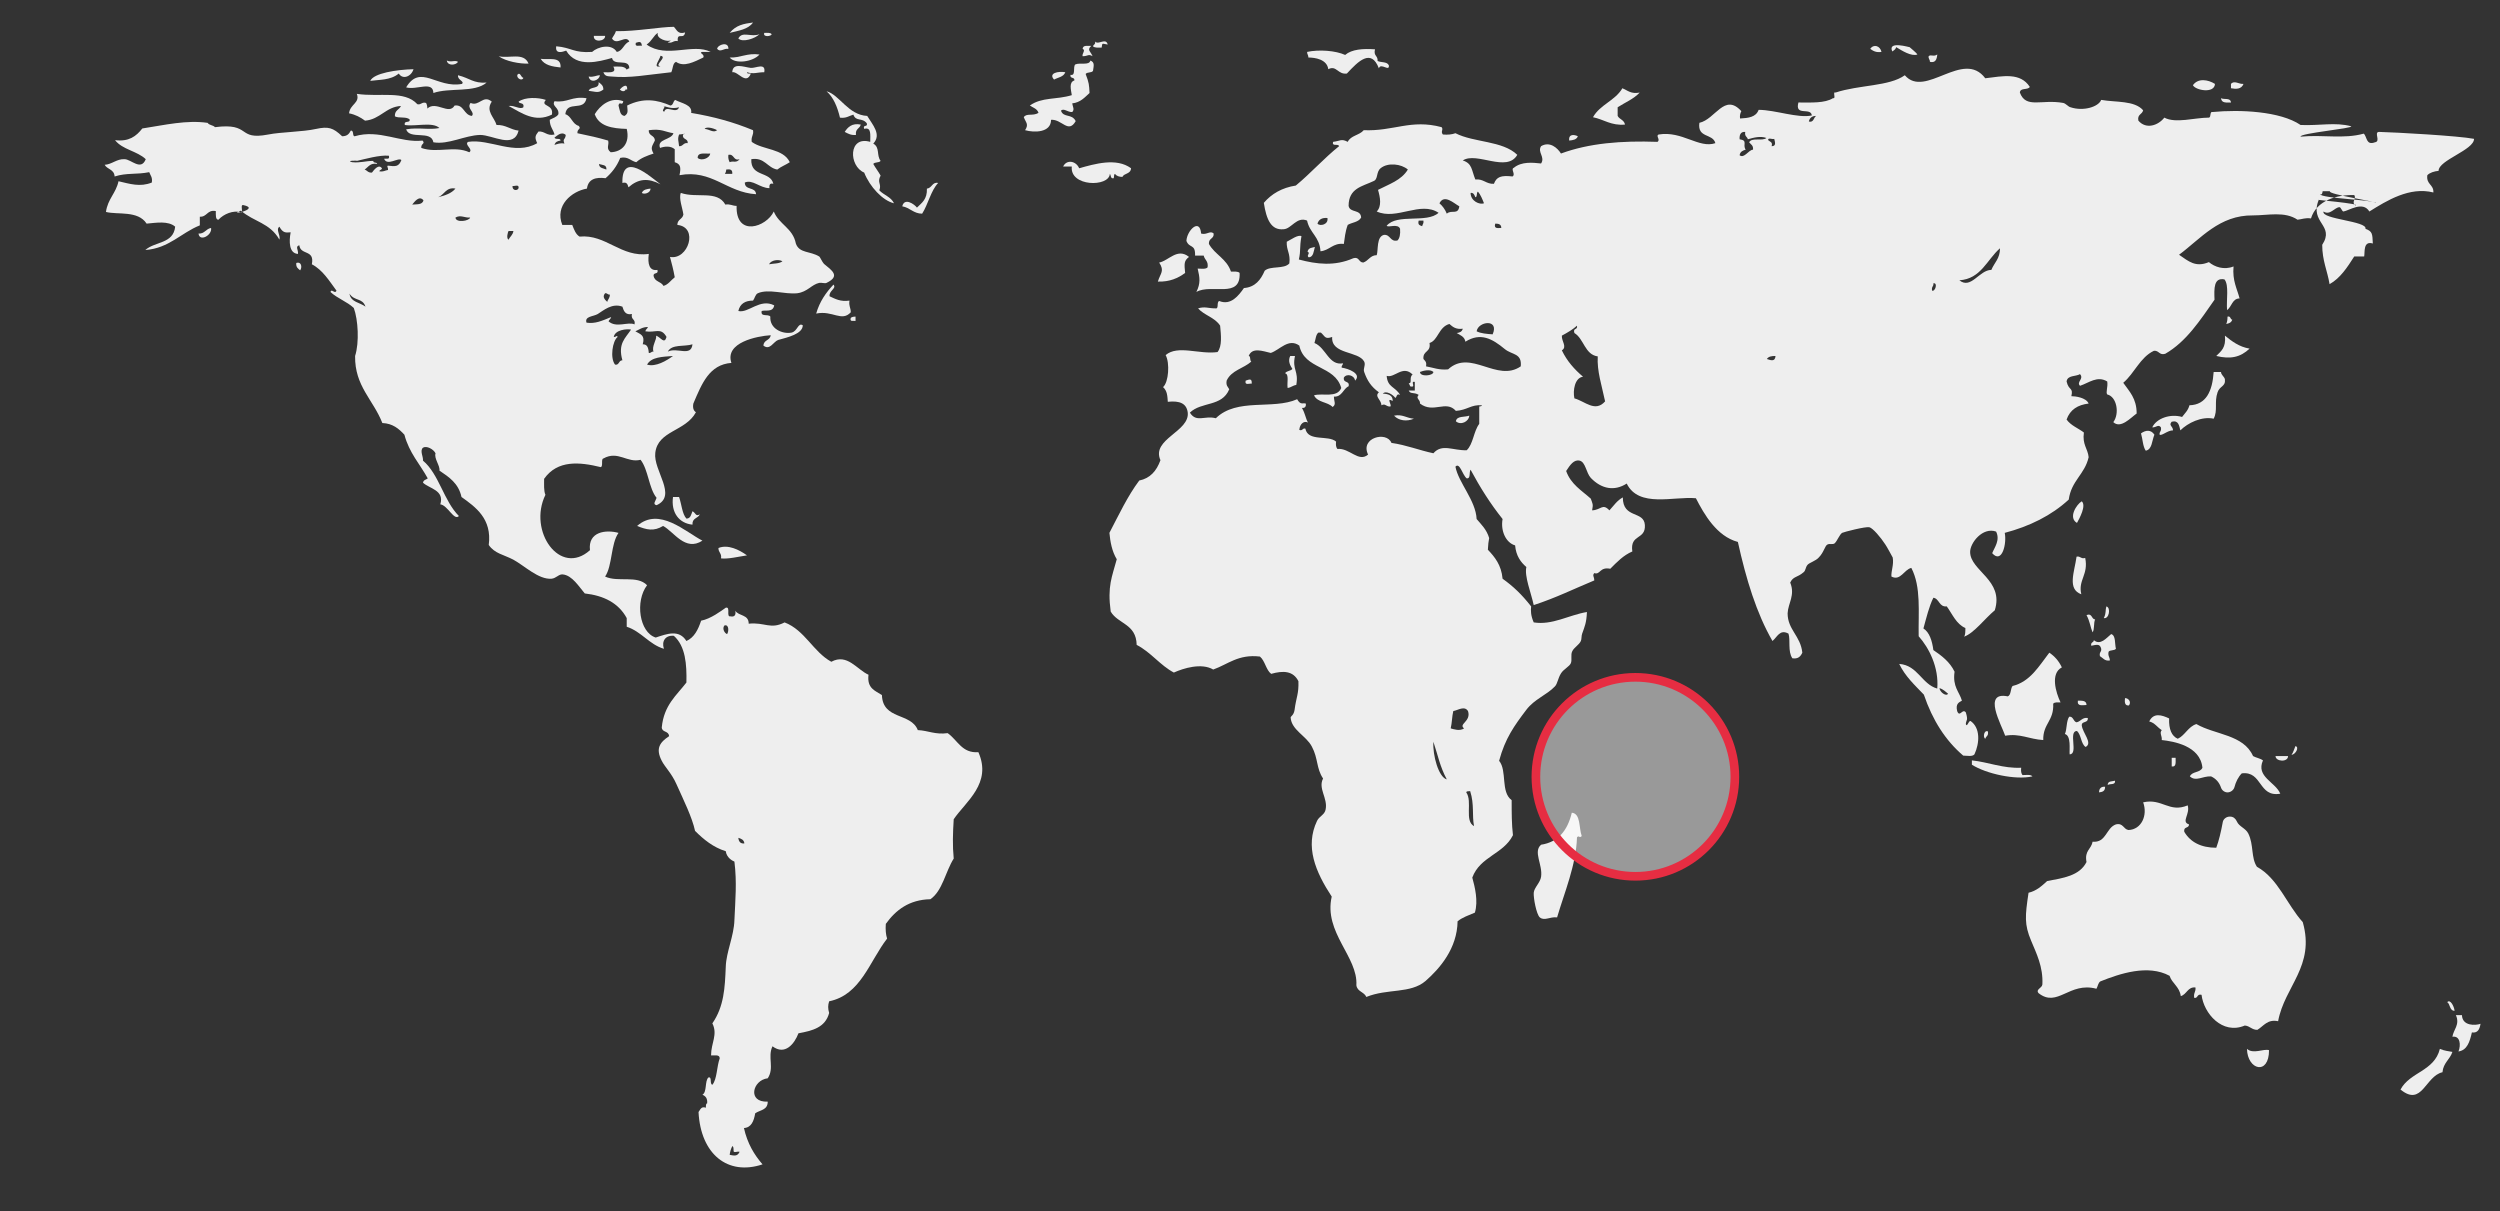 <?xml version="1.0" encoding="utf-8"?>
<!-- Generator: Adobe Illustrator 23.0.6, SVG Export Plug-In . SVG Version: 6.00 Build 0)  -->
<svg version="1.1" id="Capa_1" xmlns="http://www.w3.org/2000/svg" xmlns:xlink="http://www.w3.org/1999/xlink" x="0px" y="0px"
	 width="578px" height="280px" viewBox="0 0 578 280" style="enable-background:new 0 0 578 280;" xml:space="preserve">
<rect x="0" y="0" width="578" height="280" fill="#333333" stroke="none"/>
<style type="text/css">
	.st0{enable-background:new    ;}
	.st1{fill-rule:evenodd;clip-rule:evenodd;fill:#EEEEEE;}
	.st2{fill-rule:evenodd;clip-rule:evenodd;fill:#FFFFFF;fill-opacity:0.5;stroke:#E62D42;stroke-width:2;}
</style>
<g>
	<g>
		<g class="st0">
			<path class="st1" d="M174.1,5.2c-1.1,1.6-3.4,1.9-5.4,2.4C170.2,5.8,171.9,5.5,174.1,5.2z"/>
			<path class="st1" d="M176.7,7.6c0.7,0,1.4-0.1,1.7,0.3C178.4,8.4,176.3,8.7,176.7,7.6z"/>
			<path class="st1" d="M175.6,7.9c-1,1-3.9,2-4.9,1C171.6,7.1,173.7,8.7,175.6,7.9z"/>
			<path class="st1" d="M137.3,8.3h2.6C140,9.6,137.1,9.9,137.3,8.3z"/>
			<path class="st1" d="M253.2,9.6c0.7,0.9,2.5-1,2.9,0.7c-1.4-0.2-1.2-0.5-1.4,0.7c-0.8,0-1.6,0.1-2-0.3
				C252.8,10.3,253.3,10.3,253.2,9.6L253.2,9.6z"/>
			<path class="st1" d="M168.4,11.3c-1.1-0.2-1.8,0.9-2.6,0C165.9,10.3,168.5,9.5,168.4,11.3z"/>
			<path class="st1" d="M252.3,10.6c-1.1,1-0.1,1.3,0.3,2.4c-1-0.6-1,0-2.3,0c-0.2-0.6,0.8-1.4,0-1.7
				C250.4,10.3,251.5,10.7,252.3,10.6z"/>
			<path class="st1" d="M435,12c-1.2,0.2-1.9-0.2-2.6-0.7C433.2,10.1,434.7,10.6,435,12z"/>
			<path class="st1" d="M175.6,12.6c-1.5,1.7-5.6,2.3-6.9,0.7C171.2,13.4,172.7,12.2,175.6,12.6z"/>
			<path class="st1" d="M447.9,12.6c-0.1,1.1-0.4,2-1.7,1.7c0-0.6-0.4-0.7-0.3-1.3C446.4,12.5,447,13.2,447.9,12.6z"/>
			<path class="st1" d="M115.3,13c2.4,0.6,5.8-1,6.9,1.7C120.3,14.8,116.9,14.2,115.3,13z"/>
			<path class="st1" d="M125,13.6c1.8,0.3,4.8-0.7,4.6,2C127.7,15.4,125.9,15.1,125,13.6z"/>
			<path class="st1" d="M103.3,14c1.1,0.5,1.8-0.2,2.6,0.3C105.4,15.1,103.5,15.3,103.3,14z"/>
			<path class="st1" d="M95.6,16c-0.5,1.7-2.5,2.5-3.4,1c-1.9,1.6-4.6,1.4-6.6,1.7C86.4,16.9,91.7,16.1,95.6,16z"/>
			<path class="st1" d="M246.3,16.7c-0.4,1.1-1.7,1.2-2.6,1.7C242.3,16.9,244.7,16.4,246.3,16.7z"/>
			<path class="st1" d="M121,18c-0.2,0.8-1.6,0.2-1.4-0.7C120.3,16.5,120.4,17.9,121,18z"/>
			<path class="st1" d="M106.8,19.4c0.7-0.6-1.1-0.9-0.9-2c2.8,0.7,3.5,1.9,6.6,1.7c-2.8,2.4-8.6,1.1-12.3,2.4
				c-0.1-2.9-3.9-0.6-6.3-1.3C97.2,14.7,101,20.5,106.8,19.4z"/>
			<path class="st1" d="M138.7,17.4c-0.2,1.3-2.3,1.9-2.6,0.3C137.3,17.9,137.8,17.4,138.7,17.4z"/>
			<path class="st1" d="M512.1,19.4c-0.1,2.3-4.5,1.5-5.1,0.3C508.2,18,510.5,18.4,512.1,19.4z"/>
			<path class="st1" d="M518.7,19.4c-0.5,1.3-1.8,1.2-2.9,1c0-0.3,0-0.7,0-1C516.6,18.5,517.6,19.5,518.7,19.4z"/>
			<path class="st1" d="M144.7,20.4c0.1,0.5-0.6,1.1-1.4,0.3c0.4-0.5,1.8-1.7,1.7,0C144.8,20.8,144.7,20.6,144.7,20.4z"/>
			<path class="st1" d="M375.1,20.4c1.2,0.5,2,1.4,4,1c-1.4,1.5-3.4,2.3-5.1,3.4v2c0.4,0.8,1.5,0.9,1.7,2c-3.2,0.3-4.9-1.2-7.4-1.7
				C369.9,24.2,373.4,23.3,375.1,20.4z"/>
			<path class="st1" d="M126.2,23.1c-1.4,1.6,1.9,0.9,1.4,3.4c-3.9,1.9-6.9-0.3-10-2c1.4-0.2,2.6,0.9,3.4,0.3c0.3-1.2-1-0.7-1.1-1.3
				C121.4,22.4,124.4,22.5,126.2,23.1z"/>
			<path class="st1" d="M513.5,22.7c0.7,0.4,2.2-0.2,2.3,1C514.8,23.7,513.6,23.9,513.5,22.7z"/>
			<path class="st1" d="M199,28.8c-0.2,1-1.3,0.9-1.1,2.4c-1.2,0.1-1.8-0.3-2.6-0.7C196,29.4,197,28.4,199,28.8L199,28.8z"/>
			<path class="st1" d="M364.8,31.5c-0.3,0.8-1.1,0.9-2,1C362.6,30.9,364,31.1,364.8,31.5z"/>
			<path class="st1" d="M152.7,42.6c-2.9-1.5-5.1-1.3-7.4,0.7c-0.2-0.7-0.4-1.3-1.4-1C143.7,34.8,150.3,40.8,152.7,42.6L152.7,42.6z
				"/>
			<path class="st1" d="M216.9,42.3c-1.7,1.8-2.3,4.9-3.7,7.1c-2,0-2.8-1.4-4.6-1.7c0.5-2.1,2.8-0.5,3.4,0.3
				c1.1-1.1,2.4-1.9,2.3-4.4C215.5,43.5,215.5,42,216.9,42.3z"/>
			<path class="st1" d="M150.4,43.6c0,1.1-1.6,1.4-2,1C148.7,43.8,149.6,43.7,150.4,43.6z"/>
			<path class="st1" d="M277.7,54c1.3,0.4,2.1-0.8,2.9,0c0.1,1.3-1.2,1-1.1,2.4c1.4,2.5,4.1,3.4,5.1,6.4c0.8,0,1.6-0.1,2,0.3
				c0.3,6.1-6.5,2.4-10,4.4c1-2,0.8-3.3,0.3-5.4c0.8,0,1.9,0.2,2.3-0.3c0.2-1.5-0.7-1.7-0.9-2.7c-0.7,0-1.3,0-2,0
				c0.1-2.8-1.3-1.6-2-3.4C274.4,53.3,277.4,50.3,277.7,54L277.7,54z"/>
			<path class="st1" d="M48.8,52.7c0.3,1.7-2.7,3.3-2.9,1.3C47.3,54.1,47.6,52.9,48.8,52.7z"/>
			<path class="st1" d="M304,57.1c-0.3,1-0.3,2.3-1.4,2.4c-0.7-0.4,0.5-1-0.3-1.3C302.5,57.2,303.4,57.3,304,57.1L304,57.1z"/>
			<path class="st1" d="M274.9,59.4c-1.2,0.9-1.1,1.6-0.9,3.7c-1.6,1.2-3.6,2.1-6.3,2c0.6-2,1.6-2.4,0.3-4.4
				C270.2,60.3,272.2,57.2,274.9,59.4z"/>
			<path class="st1" d="M68.5,60.8c1.2-0.4,1.4,1,0.9,1.7C68.9,62.1,68.4,61.8,68.5,60.8z"/>
			<path class="st1" d="M192.7,65.8c0.8,0.9-1.1,1.4-0.9,2.7c1.3,0.6,2.5,1.3,4.6,1c-0.2,1.3,0.3,1.6,0.3,2.7
				c-2.1,2.3-4.2-0.5-8,0.3C189.5,69.7,191,67.6,192.7,65.8L192.7,65.8z"/>
			<path class="st1" d="M197.8,73.2v1c-0.5-0.1-1.4,0.3-1.1-0.7C196.9,73.3,197.3,73.2,197.8,73.2z"/>
			<path class="st1" d="M515,73.2c0.8-0.2,0.6,0.7,1.1,0.7c-0.2,0.7-0.8,0.9-1.4,1C514.9,74.5,515,74,515,73.2L515,73.2z"/>
			<path class="st1" d="M514.4,77.6c1.6,1.3,3.3,2.6,5.7,3c-2.1,2-4.4,2.5-7.7,1.7C513.5,81.2,514.7,80.4,514.4,77.6z"/>
			<path class="st1" d="M298.3,82.3h1.1c-0.7,3.2,0.9,3.4,0.3,6.7c-0.8,0.1-1.2,0.6-2,0.7c-0.2-1.2,0.4-3.2-0.6-3.4
				c0.4-0.6,1.3-0.5,1.7-1C298.3,84.5,297.7,83.5,298.3,82.3z"/>
			<path class="st1" d="M289.4,88.7c-0.5-0.1-1.7,0.5-1.4-0.7C288.7,87.8,289.5,87.3,289.4,88.7z"/>
			<path class="st1" d="M322.3,96.1c2-0.4,2.9,0.6,4.6,0.7C325.3,97.5,323.4,97.3,322.3,96.1z"/>
			<path class="st1" d="M339.7,96.1c-0.1,1.4-2,2.3-3.1,1.3C336.8,96.1,338.6,96.5,339.7,96.1z"/>
			<path class="st1" d="M498.1,100.5c-0.6,1.4-0.5,3.4-2,3.7c-0.7-1-0.7-2.7-1.1-4C496.1,99.4,497.3,99.3,498.1,100.5z"/>
			<path class="st1" d="M155.6,114.9h1.4c0.6,1.7,0.7,3.9,1.7,5c1,0,1.1-1,1.4-1.7c0.8,0.4,0.7,1.3,1.7,0.7c-0.4,1-1.8,0.8-1.7,2.4
				C157,121,155.1,118.5,155.6,114.9L155.6,114.9z"/>
			<path class="st1" d="M481.3,115.9c1.1,1-0.5,3.9-1.1,5C478.1,119.7,480.1,116.6,481.3,115.9z"/>
			<path class="st1" d="M162.4,125c-4,2.6-6.6-2.1-9.1-3.4c-2.1,1.3-3.8,0.9-6,0C152.4,117.1,158.5,123,162.4,125z"/>
			<path class="st1" d="M172.7,128.4c-2,0.3-4.4,0.9-6,0.7c0.2-1.2-0.6-1.3-0.6-2.4C168.3,125.8,170.9,127.1,172.7,128.4z"/>
			<path class="st1" d="M480.1,128.7c0.9-0.2,1,0.6,2,0.3c0.8,3.9-1.7,5.1-0.9,8.4C477.9,136.2,479.6,132.3,480.1,128.7z"/>
			<path class="st1" d="M487,140.2c1.1,0.3,0.6,3-0.6,2.7C487,141.7,486.7,141.2,487,140.2z"/>
			<path class="st1" d="M482.4,142.2c1.4-0.5,1.1,1,2,1c-0.4,0.8-0.1,2.3-0.6,3C483.3,145,483.2,143.7,482.4,142.2z"/>
			<path class="st1" d="M488.1,146.6c1.1,0.3,0.8,2.2,1.1,3.4c-0.4,0.5-1.4,0.2-1.7,0.7c-0.2,1,0.3,1.2,0.3,2
				c-1.2,0.2-1.6-0.6-2.3-1c-0.2-1,0.4-0.9,0.3-1.7c-0.3-1.3-1.2-0.9-2.3-0.7c-0.2-0.9,0.6-0.7,0.6-1.3
				C485.6,149.3,487,147.5,488.1,146.6z"/>
			<path class="st1" d="M473.8,150.9c1.2,0.8,2.2,1.9,2.9,3.4c-2.7,1.4-1.4,5.8-0.3,8.1c-0.7,0-1.4-0.1-1.7,0.3
				c0.2,4-2.4,4.6-2.3,8.4c-3.3-0.2-5.4-1.6-8.8-1c-0.9-2.6-5.3-10.3,0.6-9.1c0.8-0.3,0.6-1.8,1.1-2.4
				C469.4,157.6,471.4,154,473.8,150.9L473.8,150.9z"/>
			<path class="st1" d="M491.3,161.4c0.9,0,1.5,1,0.9,1.7C491.2,163.2,491.2,162.3,491.3,161.4z"/>
			<path class="st1" d="M480.4,162c0.9,0,2-0.1,2,1C481.5,163,480.2,163.4,480.4,162z"/>
			<path class="st1" d="M478.4,165.7c1-0.1,0.9,1.1,1.7,1.3c1-0.2,1.3-1.2,2.6-1c0.1,1.3-1.4,0.6-1.4,1.7c0.2,1.8,2.6,4.1,0.9,5
				c-1.1-0.7-1-2.8-2-3.7c-2.1,0,0.4,5.4-1.7,5.4c-0.1-1.1,0.4-4.3-1.1-4.7C477.9,168.7,477.7,166.7,478.4,165.7z"/>
			<path class="st1" d="M459.6,169.1c0.2,1.1-0.4,1-0.6,1.7C458.4,170.5,458.7,168.7,459.6,169.1z"/>
			<path class="st1" d="M530.7,172.5c1,0.2,0,2-0.9,2C530.2,174,530.4,173.2,530.7,172.5z"/>
			<path class="st1" d="M526.1,174.8h2.9C529,176.3,526.1,176.1,526.1,174.8z"/>
			<path class="st1" d="M502.1,175.2h0.9c0,1,0.2,2.2-0.9,2C502.1,176.5,502.1,175.8,502.1,175.2z"/>
			<path class="st1" d="M467.3,177.5c-0.1,0.8,0,1.3,0.3,1.7c0.8,0,1.9-0.2,2.3,0.3c-3.9,0.9-10.7-0.6-14-2.7c0-0.3,0-0.7,0-1
				C459.7,176.2,463.1,177.7,467.3,177.5L467.3,177.5z"/>
			<path class="st1" d="M489,180.5c0.1,1.1-1.2,0.6-1.7,1C487.3,180.5,488.3,180.7,489,180.5z"/>
			<path class="st1" d="M486.7,181.9c0,1.1-0.7,1.2-1.4,1.3C485.3,182.3,485.8,181.8,486.7,181.9z"/>
			<path class="st1" d="M363.4,187.9c2.1,0.2,1.6,3.5,2.3,5.4c-0.6,0.6-0.6-0.3-1.1,0.3c-0.2,6.4-2.9,12.7-4.6,18.5
				c-1.7-0.2-2.9,0.9-4,0c-0.8-0.7-1.5-4.6-1.4-5.7c0.1-1.2,1.5-2.3,1.7-3.7c0.4-2.8-1.9-5.8,0-7.4
				C360.2,194.7,362.4,192.1,363.4,187.9L363.4,187.9z"/>
			<path class="st1" d="M565.8,231.7c0.7-0.8,1.6,1,1.7,2C566.3,233.7,566.5,232.1,565.8,231.7z"/>
			<path class="st1" d="M567.8,234.7h1.4c0.1,2.6,3.2,2.4,4.3,2c-0.2,1.2-0.6,2.2-2,2c-0.5,2.2-1.1,4.1-3.1,4.4
				c0.6-1.5,0.4-3.7-1.4-3.4C567.2,238.1,568.8,236.9,567.8,234.7z"/>
			<path class="st1" d="M519.5,242.5c1.5,1.3,3.8-0.1,5.1,0.3C524.6,248.7,519.6,247.4,519.5,242.5z"/>
			<path class="st1" d="M564.1,242.5c1.2,0.5,1.9,0.5,2.9,0.7c-0.6,1.8-2.1,2.5-2.3,4.7c-4,0.9-4.7,8.1-9.7,4
				C557.2,247.8,562.8,247.7,564.1,242.5z"/>
			<path class="st1" d="M311.4,17c-2.1,0.3-2.4-2-4.3-1c-0.3-2.3-3.1-2.7-4.6-2.7c0-0.6-0.3-0.7-0.3-1.3c2.8-0.6,6.6-0.3,8.8,0.7
				c1.5-1.3,4.1-1.5,6.9-1.3c-0.4,1.6,0.7,1.4,0.6,2.7c0.8,0.4,2.2,0.1,2.6,1c0.2,1.6-1.9-0.7-2.3,0.7C317,11.1,314,14.2,311.4,17
				L311.4,17z"/>
			<path class="st1" d="M201.2,32.8c0-1.6,0.3-3.5-1.4-3c-0.4-1.1,0.9-0.3,0.6-1.3c-1.1-1.4-2.5-0.3-3.1-2c-1,0.3-1.7,0.9-3.1,0.7
				c-0.6-2.5-1.5-4.7-3.1-6.1c3,0.8,5,5.5,9.4,5.7c1.2,2,3.4,4.3,1.4,6.4c1.6,0.9,0.7,2.7,1.7,4c-0.4,0.5-1.3,0.2-1.7,0.7
				c0.5,0.9,1.2,1.8,1.7,2.7c-0.9,1.6,0.3,1.9-0.3,3.4c1,1.1,2.7,1.5,3.4,3c-2.6-0.6-5.6-3.8-6.9-7.1
				C196.2,38.4,196.1,31.3,201.2,32.8L201.2,32.8z"/>
			<path class="st1" d="M158.7,148.2c1.8-0.8,2.7-2.6,3.4-4.7c2.2-0.4,4.7-2.3,5.7-3c1.2-0.3,0,2.2,1.1,2c0.9,0.2,1.3-0.3,1.1-1.3
				c0.8,1.3,3.1,0.8,3.1,3c3.7-0.4,5,1.4,8.3-0.3c4.7,1.8,6.6,6.8,10.8,9.1c3.7-2,5.9,1.8,8.6,3c-0.4,3.2,1.6,3.7,3.1,4.7
				c0.2,5.8,6.7,4,8.3,8.1c2.4,0.1,4,1.1,6.9,0.7c2.3,1.6,3.3,4.7,7.1,4.4c3.2,7.2-2.9,11.4-5.7,15.5c-0.2,3.2-0.3,6.1,0,9.1
				c-1.9,3-2.6,7.5-5.4,9.4c-4.9,0.1-8,2.5-10.3,5.7c-0.1,1.3,0,2.5,0.3,3.4c-4.1,5.3-6.1,13-13.4,14.5c-0.3,0.9-0.3,1.7,0,2.7
				c-0.9,3.4-3.9,4.1-7.1,4.7c-0.9,2.4-3.1,5.2-6,3c-1.2,2.5,0.5,5-1.1,7.4c-3.5,0.4-4.8,5.6,0,5.4c0,2-1.8,1.9-2.9,2.7
				c-0.3,1.8-0.9,3.3-2.6,3.4c0.8,3.6,2.4,6.2,4.3,8.4c-8.1,2.7-14.3-2.4-14.8-12.1c0.4-0.5,0.6-1.4,1.7-1c0-0.5,0-1,0.3-1
				c0.1-1.2-0.4-1.7-1.1-2c1.1-0.6,0.5-3.2,1.4-4c0.9-0.2,0.2,1.5,0.9,1.7c1.1-1.3,1-4.2,1.7-6.1c0-1-1.2-0.6-2-0.7
				c0-2.9,1.6-4.8,0.3-7.4c2.7-3.9,2.9-8.2,3.1-13.1c0.1-3.4,1.9-7.1,2-10.8c0.2-4.6,0.6-8.7,0-13.5c-0.5-0.2-1.8-0.9-2-2.4
				c-2.9-0.9-5.1-2.7-7.1-4.7c-0.7-3.2-2.6-7-4.3-10.8c-1.1-2.5-2.7-4-3.4-5.4c-1.5-2.9-0.4-4.3,1.7-5.7c-0.1-1.3-1.6-0.8-1.7-2
				c0.5-5.2,3.4-7.4,5.7-10.4c0.1-4.2-0.2-8.4-2.9-10.8c-1.9-0.2-2.9,1.2-2.3,3c-3.4-1-5.2-4-8.6-5.1c0-0.7,0-1.3,0-2
				c-1.9-3.5-5.3-5.2-9.7-5.7c-1.3-1.5-2.9-4.2-5.1-4.4c-0.9-0.1-1.5,0.9-2.6,1c-3,0.2-6.1-2.9-8.8-4.4c-2.3-1.2-4.3-1.4-5.7-3.4
				c0.8-6.1-3.1-8.8-6.3-11.1c-0.7-3.2-2.9-4.6-5.1-6.1c0.2-1.1-1.3-2.8-0.9-4c-0.5-1-2.1-1.8-2.9-1.3c-0.8,0.7,0.1,2.1,0,3
				c3.7,3.1,4.8,9.3,8.3,12.8c-1.1,1.2-2.6-2.5-4.3-2.7c1-3.3-2.5-3.6-4-5c0.1-0.7,0.8-0.7,1.1-1c-1.8-3.3-4.3-5.9-5.4-10.1
				c-1.3-1.4-2.7-2.6-5.1-2.7c-2.1-5.4-6.4-8.5-6.3-15.5c1-3.1,0.7-8.4-0.3-11.1c-1.6-1.5-3.8-2.2-5.4-3.7c0.3-0.9,1,0.6,1.4-0.3
				c-1.7-2.3-3.2-4.8-5.7-6.1c0.7-3.5-2.6-2-2.9-4.4c-1,0.3-0.2,1-0.3,2c-2.1-0.1-2.1-2.9-1.7-5c-1.1,0.1-1.8,0.2-2.6-1.3
				c-0.9,0.7,0.3,1.9,0,3c-2.2-3.9-5.9-4.1-8.9-6.7c-3.5,1.3,4.9-0.4,0.5-1.3c-0.6-0.1-0.1,1.2-0.3,1.7c-2-0.6-4.2,0.4-5.4,1.7
				c-0.7,0-0.6-1.1-0.6-2c-2-0.4-2,1.4-3.7,1.3v2c-4.3,1.7-7.1,5.3-12.6,5.7c2.2-2,6.5-1.4,6.9-5.4c-1.6-1.4-4.4-0.9-6.6-0.7
				c-2-3.1-6.7-2-9.4-2.7c0.4-3,2.3-4.3,2.9-7.1c2.6,0.6,5,1.4,7.7,0.3c0.2-1.2-0.3-1.6-0.6-2.4c-2.9,0.6-5.2,0.1-8,1
				c-0.1-1.7-1.7-1.6-2.3-2.7c1.7-0.1,2.8-1.4,4.6-1.3c1.5,0,3.8,2.8,4.9,0c-2-1.9-5.4-2.2-7.1-4.4c3.2,0.4,4.9-0.9,6.3-2.7
				c5.2-0.8,10.2-2,15.1-1.3c0.4,0.6,1.3,0.5,1.7,1c8.5-1.1,5,3.1,12.3,1.7c3-0.6,8-0.6,11.1-1.3c2.8-0.6,3.9-0.3,6,1.7
				c1.1,0,1.6-0.5,2-1.3c0.8-0.1,0.3,1.3,0.9,1.3c5.7-1.7,10.6,1.6,15.7,1c0.7,0.8-0.4,0.6-0.3,1.7c3.7,1.3,7.6-0.6,11.1,1
				c1-0.7-1.2-1.7-0.3-2.4c5.1-0.8,10.8,3.3,16,0.3c-0.6-1.3-0.5-1.7,0.3-2.7c1.5-0.1,1.9,1.1,3.7,0.7c-0.3-1.2-1.1-1.8-1.1-3.4
				c0.7-0.4,1.6-0.6,2-1.3c0.2-1.6-1.6-1.8-0.9-3c3.1,0.4,3.9-1.2,7.4-0.7c-0.6,3.2-4.5,0.4-4.9,3.7c1.4,0.4,1.6,2.3,3.1,2.7
				c0.7,0.8-0.4,0.6-0.3,1.7c2.9,0.6,4.7,1,7.1,1.7c0.3,1-0.6,1.8,0.6,2.7c2.7-0.1,4.5-2.1,3.7-5.4c-3.4-0.1-6.4-0.6-7.4-3.4
				c1.2-2,3.7-4.1,6.6-3c-0.2,1.3-0.9-0.2-1.1,1c0.3,1,0.3,2.3,1.4,2.4c0.9-0.6,0.7-1.1,0.6-2.4c3.8-1.9,7-1.3,10,0
				c0.7-0.1,0.6-1,1.1-1.3c1.5,0.8,4,1.1,3.7,3c5.3,0.9,9.7,2.1,14.3,4c0.2,1.2-0.5,1.4-0.3,2.7c2.6,1.9,7.3,1.5,8.8,4.7
				c-0.9,0.6-2,1-2.9,1.7c-2.3-0.4-2.9-2.9-6-2.4c-0.2,4.2,4.4,2.7,5.1,5.7c-0.7-0.2-1,0.1-0.9,1c-2.2,0-3.9-2.1-5.7-1.3
				c0,1.9,2.5,0.9,2.6,2.7c-6.8-0.4-10.2-5.8-17.7-4.4c0.4-1.9,0.2-2.6-1.1-3c0-1,0-2,0-3c-0.9-0.8-2.3-0.7-3.4-0.3
				c-0.8-2.1,2.6-1.8,3.1-3.4c-2-0.3-2.7-1.1-5.7-0.7c-0.1,1.4,1.4,1.1,1.4,2.4c-0.6,1.3-1.1,1.6-0.3,3c-1.5,0.5-2.9,1-4,2
				c-1.3-0.3-1.9-1.4-3.7-1c-0.8,2-2,3.5-3.4,4.7c-2.3-0.3-4,0.2-4.3,2.4c-3.5,0.6-7.5,3.9-5.7,8.4h2.3c0.4,1,0.8,2.2,1.7,2.7
				c6.1-0.6,9.6,4.9,16,4c-0.3,2.3,0.1,4,2,3.7c0.3,1.1-0.9,0.5-0.9,1.3c0.2,1.5,1.7,1.3,2.3,2.4c1.1-0.3,1.7-1.3,2.6-2
				c-0.3-1.7-0.7-3.2-1.1-4.7c4.2,0.8,6.7-6.9,1.7-7.4c0-1.3,1.2-1.3,1.4-2.4c-0.2-1.5-1.1-3.7-0.6-5c3.7,1.3,8.4-0.7,10.3,2.7
				c1.1-0.2,1.6,0.3,2.6,0.3c-0.2,7.3,6.9,4.9,8.6,1.3c1.2,3,4.4,3.8,5.1,7.4c0.8,2.3,3.3,1.7,5.4,3c0.2,0.1,0.7,1.3,1.1,1.7
				c1.8,1.5,3.9,2.8,0.6,4.4c-0.4,0.2-1.1-0.1-1.7,0c-1.8,0.4-2.7,2.1-5.1,2.4c-2.9,0.3-6.6-1.1-9.1,0c-0.6,0.3-0.7,1.2-1.1,1.7
				c-1.8,0-3,0.7-3.4,2.4c2.3,0.6,5-3,8.3-1.3c-0.3,1.7-2,1-2.9,1.3c-0.3,1.5,1.5,0.6,2,1.3c-0.2,2.8,2.8,4.1,4.9,3.7
				c1.4-0.3,1.5-2.4,2.6-1.7c0,2-3.5,2.8-5.7,3.4c-1.1,0.4-1.9,2.5-3.4,1.3c0.1-1.4,1.5-1.1,1.7-2.4c-3.2,0.2-10.7,1.7-9.1,6.4
				c-5.1,0.4-6.8,4.7-8.8,9.4c-0.2,1.1,0.1,1.7,0.6,2c-2.4,4.5-8.8,4.2-9.4,9.4c-0.5,4.1,5.2,9.9,0.3,12.1c-1-0.2-0.2-1,0-1.7
				c-1.8-2.2-1.9-6.5-3.7-8.8c-3.1,0.8-5.2-2.2-8.6-0.3c-0.6,0.1,0,1.8-0.6,2c-4.9-1.2-10-1.7-13.1,2.7c0,1.4-0.1,2.8,0.3,3.7
				c-4.1,8.4,3.4,19,10.3,12.8c-0.5-4.3,3.7-4.8,6.6-4c-1.8,2.5-1.4,7.6-3.1,10.1c3,1.4,7.4-0.4,9.7,2c-2.8,3.7-1.8,10.9,2,12.1
				C154.3,146.5,157,145.5,158.7,148.2L158.7,148.2z M168.1,146.6c0.4-0.5,0.5-2.3-0.6-2C166.9,145.3,167.5,146.4,168.1,146.6z
				 M172.1,195c-0.1-0.9-0.8-1.1-1.4-1.3C170.8,194.6,171.2,195.1,172.1,195z M168.7,267c1,0.2,1.8,0.4,2.3-0.7
				c-0.4-0.2-1.5,0.4-1.4-0.3c0-0.4,0-1-0.3-1C169,265.6,168.8,266.2,168.7,267z M153.6,25.8c0.4-1.6,2.8,0.7,3.4-1
				c-1.8,0.5-3-0.2-3.7-0.3C154.3,24.5,152.6,25.7,153.6,25.8z M165.8,30.1c-0.9-0.5-2.5-0.9-2.9-0.3
				C164.1,29.9,164.9,30.8,165.8,30.1z M128.2,31.8c0.2,0.6,1.4,0,1.4,0.7c-0.7,0.1-1.2,0.3-1.4,1c0.7-0.2,1.3-0.5,2.3-0.3
				c-0.5-1.2,0.2-0.8,0.3-2C129.8,30.3,128.8,31.4,128.2,31.8z M157,31.1c-0.4,1.1-0.1,1.5,0,2.7c0.9,0.1,1-0.9,2-0.7
				c0.1-1.2-1.3-0.7-1.1-2C159.1,30.7,157.6,31.1,157,31.1z M161.3,36.5c0.8,0.8,2.8,0.1,2.9-1C163,35.6,161.3,35.1,161.3,36.5z
				 M82.5,37.2c0.3-0.1-2.7-0.1-1.1,0.3c1.9,0.2,3.1-0.3,4.9-0.3c0,0.6,0.8,0.2,0.9,0.7c-1.6-0.3-2,0.7-2.9,1.3
				c0.6,0.2,0.8,0.8,1.7,0.7c0.4-0.5,1.5-2.1,2.3-1c0,0.4-0.5,0.3-0.6,0.7c0.9,0.2,1.3-0.2,2-0.3c0.1-0.6-0.4-0.9,0-1
				c1.7,0.2,2.5,0.3,3.1-1.3c-0.7-0.7-3.3,1.5-4-0.3c0.5-0.1,1.4,0.3,1.1-0.7C87.7,35.8,84.3,36.8,82.5,37.2z M168.7,37.5
				c0.9-0.4,1.5,0.3,2.3-0.7c-1.5,0.5-1.2-1.3-2.6-1C168.3,36.6,168.5,37.1,168.7,37.5z M140.2,39.2c0.1-1.2-1-1-1.7-1.3
				C138.5,38.9,139.5,38.9,140.2,39.2z M167.6,40.2h1.7c0.1-1.1-0.6-1.1-1.4-1C167.9,39.7,167.7,40,167.6,40.2z M119.9,43.3
				c0-0.7-1-0.2-1.4-0.3C118.4,44.3,120,44.1,119.9,43.3z M101.3,45.6c1.6-0.4,3.1-0.9,4-2C103.1,43.2,102.8,45,101.3,45.6z
				 M95.3,47.3c1-0.1,2.4,0.1,2.6-1C96.9,45.1,95.8,46.7,95.3,47.3z M105.3,50.3c0.1,1.3,3.2,0.8,3.4,0
				C107.4,50.4,106.5,49.6,105.3,50.3z M117.6,55.4c0.3-0.7,1-1.1,1.1-2c-0.4,0-0.8,0-1.1,0C117.4,53.6,117,55.2,117.6,55.4z
				 M177.8,61.1c1-0.2,2.4-0.1,3.1-0.7C180,59.9,178.3,60.1,177.8,61.1z M84.5,70.9c-0.7-2.1-2.5-1.2-3.7-3
				C81.1,69.9,83.2,69.9,84.5,70.9z M140.4,69.8c0.1-0.6,0.6-0.8,0.6-1.7c-0.5,0.1-0.6-0.4-1.1-0.3C139.1,68.7,140,69.4,140.4,69.8z
				 M143.9,70.9c-2.4-0.9-4.4,0.9-5.7,1.7c-1,0.6-3.1,0.5-2.6,2c2,0.3,3.5-0.4,5.7-1.3c-0.1,0.5-0.5,0.6-0.6,1c1.8,1.6,4.5,0,6,0.7
				c0.3-1.3-0.9-1-0.6-2.4C144.6,72.9,144.2,71.9,143.9,70.9L143.9,70.9z M154.1,77.9c-1.3-2.3-2.5-0.9-4.9-1.3
				c0.1-0.5,0.5-0.6,0.6-1c-1.3,0-2,0.6-2.9,1c1.2,0.7,2.3,0.9,1.7,3c0.9,0,1.3,0.5,1.4,2c0.5,0.1,0.6-0.4,1.1-0.3
				c-0.5-1.2,0.8-2.8,0.6-3.7C152.8,78,153.6,79.7,154.1,77.9L154.1,77.9z M142.2,84.3c1,0.2,0.8-1,1.7-1c-1.1-3.9,0.7-5.1,2-7.1
				c-0.9-0.2-3.7,0-4,1.7c0.5,0.1,0.7-0.5,0.9,0C141.6,78.8,141,82.8,142.2,84.3L142.2,84.3z M154.4,81.3c2.1-1.1,5.4,1.3,5.7-1.7
				C158.3,80.2,155.3,79.5,154.4,81.3z M149.6,84.3c2,0.6,4.5-0.9,6-2C153.2,82.5,150.6,82.5,149.6,84.3z"/>
			<path class="st1" d="M249.5,38.9c3.6-1,8.6-2.5,12,0c-0.1,1.4-1.6,1.1-2,2c-0.7,0-1.4-0.2-1.7-0.7c-0.3,0.1-0.2,0.6-0.3,1
				c-0.8,0.2-0.6-0.7-0.9-1c-0.2,3.1-9.3,3-8.8-1.7c-0.7,0-1.3,0-2,0C246.6,36.8,248.8,37.2,249.5,38.9z"/>
			<path class="st1" d="M572,32.1c0,2.6-8.2,4.9-8.2,7.4c-1,0.1-2,0.4-2.6,1c-0.3,2.2,1.5,2.1,1.4,4c-5.5-1.4-10.8,1.9-14.8,4.4
				c-1.5-2.5-4.7-0.2-6,0c-0.3,0-0.6-1-0.9-1c-1.1,0-2.2,2-3.7,1c-0.6,1.8,10.2,2.2,9.7,4c1.6,0.6,1.6,1.1,1.7,3.4
				c-2.3-0.7-1.8,2.1-2,3c-0.8,0-1.5,0-2.3,0c-1.6,2.5-3.2,5-5.7,6.4c-0.5-3.1-1.7-5.4-1.7-9.1c3-4.6-3-5-0.8-10.4
				c-1.8-0.1,9.9,0.9,8.5,1.3c-1.1-0.8,0.3-1.5-0.3-2.4c-4-0.1-8.7,1.2-10,5.4c-1.3-0.2-2.1,0.2-3.1,0.3c-3-2-6.8-1-10.3-1
				c-7.8-0.1-12.1,5.4-17.1,9.1c2.2,1.5,3.8,3,6.9,1.7c1.3,1.1,3.5,1.9,5.7,1c-0.3,3.3,0.8,5.1,1.4,7.4c-1.7,0-1.8,1.9-2.9,2.7
				c-0.2-2.3,0.5-5.8-0.6-7.1c-2.5-0.5-2.4,2.1-2.3,4.7c-3.3,4.7-6.5,9.7-11.4,12.5c-1.4,0.4-1.4-0.8-2.6-0.7
				c-3.2,1.5-4.5,5.2-7.1,7.4c1.4,2,3.1,3.6,3.1,7.1c-1.4,1-3.7,3.6-5.4,2c1.5-2,0.8-5.9-1.4-6.4c-0.4-0.5,0.2-1.7,0-3
				c-2.3-1.4-4.2,0.3-6.3,1c-0.9-0.9,1-1.6,0-2.7c-1,0.6-2.9,0.2-3.1,1.7c0.5,2.2,1.6,1.3,1.1,3.4c0.9,0,3.4,0.3,4,1.7
				c-2.5,0.3-4.3,1.4-5.1,3.7c1,1.4,2.7,2,4,3c-0.4,2.8,0.9,3.7,1.1,5.7c-0.9,4-4,5.4-4.6,9.8c-4,3.7-9.1,6.2-14.8,7.7
				c0.5,2.4-0.6,7.3-2.9,4.7c0.5-1.3,1.9-3,0.9-5c-3.1-1.1-6,2.6-6,4.7c0,4.4,7.9,6.5,5.7,13.5c-2.3,1.9-4.8,5.3-7.1,6.1
				c0.3-0.4,0.3-1.2,0.3-2c-2.1-0.9-3-3.2-4.3-5c-1.8,0.2-1.7-1.8-3.1-2c-1,2-1.6,4.6-2.3,7.1c1.4,0.9,2,2.8,2.3,5
				c1.9,1.3,3.8,2.7,4.9,5c-0.5,3.5,1.1,4.6,1.7,6.7c-0.7,0.4-1.5,0.7-1.1,2.4c0.6,1.6,1.2-0.7,2,0.3c0.6,2,0.1,1.6,0,2.7
				c0.3,0.9,0.6-0.8,1.1-0.7c2.3,1.6,2.1,5.1,0.9,7.7c-0.5,0.6-1.7,0.3-2.6,0.3c-4.1-3.5-7.1-8.2-9.1-14.1c-2.1-2.2-4.3-4.2-5.7-7.1
				c4.3,0.3,5.2,4.7,8.8,5.7c0.4-4.9-1.9-9.4-4.3-12.1c-0.1-5.6,0.6-11.4-1.7-15.8c-1.7,0.4-2.5,3.1-4.6,2c-0.1-1.3,0.6-2.7,0.3-4.4
				c0,0-1.4-2.6-1.7-3c-1.1-1.7-2.9-3.8-3.7-4c-0.9-0.2-5.9,1.1-6.3,1.3c-0.6,0.4-1.1,1.8-1.7,2.4c-0.5,0.4-1.1,0-1.7,0.3
				s-0.8,1.8-2,3c-0.7,0.8-2.2,1.2-2.6,1.7c-0.5,0.6-0.4,1.3-0.9,1.7c-1.5,1.3-2.4,0.9-3.1,2.4c1.2,2.9-0.5,4.8-0.6,7.1
				c0,3.8,3,5.2,3.4,9.1c-0.4,0.9-1,1.5-2.3,1.3c-1.1-1.6-0.4-4.2-0.9-5.7c-2-1.1-2.6,0.8-3.7,1.7c-3.7-6.4-6.1-14.3-8-22.9
				c-4.9-1.3-7.8-6.4-9.7-10.1c-5.1-0.5-13.2,2.3-16-3.4c-2.8,1.8-5.8,1.3-8.3-1.3c-1.1-1.2-1.2-3.7-2.6-4c-1.3-0.3-2.2,1-3.1,2.4
				c1.1,3.1,3.6,4.5,5.7,6.4c0.4,1.2,0.6,1.2,0.3,2.7c2.1-0.1,2.4-1.7,4,0c1-1.1,1.8-2.3,3.1-3c0,5,4.9,3,5.1,6.4
				c0.2,3.5-3.5,2-2.9,6.1c-2.1,0.9-3.6,2.5-5.1,4c-2.5-0.5-2.3,1.5-3.7,1c-0.5,0.6,0,0.8,0,1.7c-4.6,1.9-8.8,4-14,5.7
				c-0.6-2.8-2.2-6.7-1.7-8.8c-1.3-1.1-2.4-2.6-2.6-5c-2.1-0.6-3.4-3.3-2.9-6.1c-2.8-3.5-5.2-7.3-7.4-11.4c-0.4,0.6,0.1,2.1-0.9,2
				c-1-0.8-1.6-3.8-2.6-2.7c0.7,3.7,4.7,7.8,4.9,12.1c1.1,1.3,2.3,2.4,2.9,4.4c-0.2,1.3-0.2,1-0.3,2.7c1.6,1.7,3.1,3.5,3.4,6.7
				c2.5,1.8,4.4,3.6,6.6,6.4c-0.1,1-0.1,2.1,0.6,3.7c4.3,0.7,8.1-1.7,12.3-2.4c-0.1,2.5-0.5,3.3-1.1,5c-0.2,0.5-0.1,1.3-0.3,1.7
				c-0.4,0.9-1.6,1.5-2,2.4c-0.4,0.8,0,1.9-0.3,2.7s-1.7,1.4-2.3,2.4c-0.7,1.1-0.8,2.4-1.4,3c-1.9,2-4.7,2.9-6.6,5.4
				c-2.8,3.7-4.9,6.6-6.3,11.8c1.9,2.3,0.3,7.2,2.9,9.1c0,2.9,0,5.6,0.3,8.1c-2.2,4.4-7.6,4.9-9.4,9.8c0.6,2.2,1.4,5.4,0.6,8.1
				c-1.4,0.6-2.9,1.1-4,2c-0.1,6.3-4.1,10.9-7.4,13.8c-3.5,3-8.8,1.7-13.7,3.7c-0.5-1.2-2.1-1.2-2.3-2.7c0.4-6.6-7.6-12.2-5.7-20.5
				c-3.8-5.8-6.2-11.6-3.4-17.5c0.5-1.1,1.8-1.4,2-2.7c0.5-2.6-1.8-4.8-0.6-7.1c-1.6-2.4-1.1-4.6-2.6-7.4c-1.3-2.5-4.7-3.8-4.9-6.7
				c0-0.3,0.7-0.5,0.9-1.7c0.4-3.1,1-3.7,0.9-6.7c-1.2-2.4-3.5-2.5-6.3-1.7c-1.2-0.9-1.4-3-2.6-4c-5-0.6-7.4,1.8-10.8,3
				c-2.7-1.6-6.9-0.3-9.1,0.7c-3.2-1.7-5.3-4.7-8.6-6.4c-0.1-4.9-4.3-4.8-6-7.7c-0.8-5.9,0.3-8,1.4-12.1c-1.1-1.8-1.5-4-1.7-6.1
				c2.2-4.2,4.2-8.5,6.9-12.1c2.5-0.5,4-2.2,4.9-4.7c-2.2-4.9,6.9-6.6,6.3-11.1c-0.3-2-1.8-2.7-4.6-2.4c-0.1-1.3-0.1-2.5-1.1-3.4
				c1.3-1.1,1.6-5.6,0.6-7.4c2.8-2.4,7.8-0.1,12-0.7c1.1-1.4,0.8-3.9,0.6-6.1c-1.2-1.9-3.7-2.4-5.1-4c1.6-0.5,2.3,0,4,0
				c0.9,0.2,0.2-1.5,0.9-1.7c2.7,1.1,4.5-1.3,5.7-3c2.6-0.2,3.9-1.9,4.8-4c1.3-1.2,4.5-0.3,5.7-1.7c0.3-2.3-0.7-3-0.6-5
				c1-0.5,2.6-1.7,3.4-1.3c-0.5,2.9-0.1,3.1-0.6,5.4c4.1,1.1,8.3,1.6,12.6-0.3c1.4-0.4,1.2,1,2.3,1c1.2-0.4,1.6-1.7,3.1-1.7
				c0.4-1.2-0.1-4.3,1.7-4.7c1.5-0.1,1.4,1.7,3.1,1.3c0.5-0.5,0.7-1.4,0.6-2.7c-0.5-1.3-2.7-0.2-3.1-0.7c2.4-2.9,9.3-0.5,12-3
				c-4.2-2.8-9.7,1.8-14.3-0.3c1.2-1.2,0.8-3.3,0.3-5c2.5-1.3,5.4-2.2,6.9-4.7c-1.5-1.3-4.6-1.7-6.3-0.3c-1.1,0.9-0.5,2.6-1.7,3
				c-2.5,1.2-5.7,1.6-5.7,5.7c0.3,1.7,2.8,0.7,2.9,2.7c-0.6,1.1-2.1,1.1-3.1,1.7c-0.6,1.6-0.7,3.1-0.9,4.4c-2.5-0.3-3.3,1.5-5.4,1.7
				c-0.2-3.4-2.5-4.2-3.1-7.1c-2.4-1-3.6,1.9-5.4,2c-2.9,0.3-4-2.2-4.6-6.1c1.8-2.1,4.2-3.5,7.4-4c3.5-2.9,6.5-6.3,10-9.1
				c-0.2-0.7-1.7,0.2-1.4-1c1.7-0.2,1.9-0.8,3.4,0c0.7-1.5,2.7-1.5,3.7-2.7c6.9,0.3,10.9-2.6,18-0.7c0.5,0.6-0.3,1,0.3,1.7
				c1.1,0.1,2.1,0,2.9-0.3c4.3,2.2,10.9,1.7,14.3,5c-2.4,4.2-9.4-0.8-12.6,1.3c2.2,0.7,2,2.2,2.9,4.4c1.9-0.2,2.5,1.1,4.3,1
				c0.6-1.6,1.6-2,4.3-1.7c0.8-0.5-0.5-1.7,0.3-2c1.8-1.5,4.4-1.2,6.3-1c1-1.5-0.9-2.6,0-4c2-1.2,3.8,0.4,4.6,1.7
				c6.5-2.4,14-3,22.3-2.7c0.8-0.5-0.5-1.4,0.3-1.7c5.4-0.9,9.3,3.3,13.1,2c-0.6-2.3-4.2-1.1-3.7-4.7c3.7-0.8,5.8-7,9.7-2.7
				c-0.2,0.4-0.4,0.9-0.3,1.7c1.9-0.1,3.7-0.3,4.3-2c3.8,0,9.1,2,12.3,1.3c-0.2-2-4,0.3-3.1-3c2.9,0,6.1,0.2,8-1
				c0.8,0.2-0.2-1.6,0.6-1.3c5.4-1.8,12.4-1.4,16-4c4.7,5.5,13.5-6.1,18.6,0.7c4.1-0.5,8.1-1.4,10.3,2c-0.5,0.8-2.2,0.1-2.3,1.3
				c1.4,3.8,5,1.5,10,2.4c0.6,0.1,1.2,0.9,1.7,1c3,1,6.5-0.1,7.1-1.7c3.4,0.6,7.7,0.1,9.7,2.4c-0.2,1-1.4,0.9-1.1,2.4
				c1.8,2.1,4.6,1.1,6-0.7c2.6,1.4,7,0,10.3,0c0.6-0.1,0.1-1.5,0.9-1.3c6.2-0.6,15.6-0.2,20.3,3c4.4,0.2,8-0.7,11.7,0.3
				c0.5,0.5-12,1.6-11.7,2.4c5.2-0.5,10,0.6,14.6-0.7c0.8,0.7,0.5,2.8,2.6,2c1.4-0.2-0.3-2.3,0.9-2.4C554,30.6,568.4,31.4,572,32.1
				L572,32.1z M418.2,28.1c1.2,0.3,1.1-1,1.7-1.3C419,26.8,418.4,27.2,418.2,28.1z M402.2,32.2c2,0.3,0.6,1.2,1.4,2.4
				c-0.7,0.2-1.3,0.5-1.4,1.3c1.1,0.8,2-1.2,3.1-1.3c0.1-1-0.5-1.2-0.9-1.7c0.6-1.2,3.1-0.2,4-1c-1.4-0.5-2.9-0.1-4.3,0.3
				c-0.1-0.6-0.8-0.6-0.6-1.7C402.6,30.4,402.1,31,402.2,32.2L402.2,32.2z M409.6,33.8c1.1,0,0.8-0.9,0.6-1.7
				c-0.4,0.2-1.5-0.4-1.4,0.3C409.2,32.8,409.9,32.8,409.6,33.8z M341.1,45.6c-0.2-0.5-0.4-1.1-1.1-1c0,1.9,2.1,2.8,3.1,2.4
				c-0.4-1-0.8-2-1.4-2.7C341.3,44.5,341.6,45.6,341.1,45.6z M536.4,44.9c0.4,1,12.4,1.3,12.8,2c1.4-0.1-11.4-2-10.5-2.7
				c-0.6,0-1.1,0-1.7,0C536.9,44.7,536.9,45.1,536.4,44.9z M332.8,47c0.7,0.6,1.3,1.4,1.7,2.4c1.1-1,2.6,0.4,2.9-1.7
				C336.1,47,333.9,44.8,332.8,47z M304.6,51.7c0.6,0.7,2.6,0.2,2.3-1.3C305.7,50.3,304.9,50.7,304.6,51.7z M328.8,52.3
				c0.1-0.5,0.4-0.6,0.3-1.3c-0.4,0-0.8,0-1.1,0C327.7,52.1,328.4,52.1,328.8,52.3L328.8,52.3z M347.1,52.7c0-0.9-0.7-1-1.4-1
				C345.3,53,346.4,52.7,347.1,52.7z M453,64.8c2.7,2.2,4.6-2.4,7.4-2.4c0.7-1.7,2-2.6,2-5C459.4,60,458,64.5,453,64.8z M446.7,67.2
				c0.7,0.3,1.4-1.9,0.3-1.7C447.1,66.3,446.5,66.2,446.7,67.2z M341.4,76.6c1,0.5,2.3,0.6,3.7,0.7
				C346.7,73.6,341.7,74.3,341.4,76.6z M335.1,74.9c-2.5,0.7-2.6,3.8-4.6,4.4c0.4,2.2-1.6,1.7-1.4,3.7c0.3,0.4,0.8,0.6,0.6,1.7
				c1.7,0.3,3,0.9,5.1,0.7c5.2-4.8,11.3,3.1,16.8-0.7c0.3-3.1-2-2.6-3.7-4c-2.9-2.4-5.6-3.9-9.1-1.7c-0.2-1.2-1.2-1.5-2-2
				c0.7-0.1,1.2-0.3,1.4-1C336.6,76.2,335.9,75.6,335.1,74.9L335.1,74.9z M361.1,77.6c-0.1,1.3,1.3,2.6,0,3.4
				c1.2,2.5,2.9,4.4,4.9,6.1c-1.9,0.2-2.4,3.2-2,5c2.5,0.7,4.8,3.3,7.1,0.7c-0.8-3.8-1.9-7-1.7-10.4c-3-0.4-3.2-4.1-5.4-5.4
				c-0.4-1.3,0.8-0.6,0.6-1.7C363.6,76.2,362.4,76.9,361.1,77.6z M322,92.7c-1.7-0.9,0,1.1-0.6,1.3c-1,0-1.1-0.8-2-0.3
				c-0.1-1.4-1.7-2-0.6-3c-1.8-1.3-2.7-2.7-3.4-4.7c-0.3-0.8,0.4-1.6,0-2.4c-1.3-2.5-7.7-1.6-7.4-5.7c-1.7,0.6-1.6-0.1-2.6-1
				c-0.2,0-0.4,0-0.6,0c-0.6,0.5-0.6,1.5-0.9,2.4c2.7,1.1,3.3,5.3,6.6,4.7c0,0.4-0.4,0.5-0.3,1c1.5,0.2,4.7,1.4,3.1,3
				c-0.2-1.3-2-1.7-2.6-0.7c-0.2,1.4,1.4,0.6,1.1,2c-1.3,0.6-1.5,2.5-3.4,2.4c0,1.1,0.6,1.8-0.3,2.4c-1.1-1.2-3.5-1-4.3-2.7
				c2-0.6,5.3,0.7,6.3-1.7c-1.5-5.3-8.5-4.2-9.7-9.8c-2.5-1.8-4.5,1-6.6,1.7c-1.8-0.4-4.3-1.4-5.1,0.7c0.5,0,0.2,1.1,0.6,1.3
				c-1.8,1.6-4.6,2-5.7,4.4c-0.2,1.2,0.3,1.4,0.6,2c-1.7,4.1-6.4,2.8-9.1,5.4c1.5,2.4,3.4,0.6,6,1.3c4.9-4.8,13.2-1.9,18.8-4.4
				c0.8,1.4,1.2,0.8,2,1c0.1,0.7-0.2,1.1-0.9,1c0.8,1.4,0.8,2.3,1.4,3.4c-0.9-0.5-1.9,0.3-2,1.7c0.8,0.3,0.7-0.5,1.4-0.3
				c0.6,3.1,5.3,1.4,7.1,3c-0.1,0.8,0,1.3,0.3,1.7c2.8-0.3,4.9,3.2,7.1,1.3c-1.9-3.9,4.3-5.5,5.4-2.7c3.5,0.5,6.4,1.7,9.7,2.4
				c2-2.3,4.5-0.6,7.7-0.7c1.5-1.4,1.6-4.4,2.9-6.1c0-1.3,0-2.7,0-4c0.2-0.1,0.6,0,0.6-0.3c-2.5-0.2-3.3,1.1-6,1.3
				c-2.3-2.6-5.2,0.7-8.3-1.7c0.1-1-1.1-1.1-0.3-2c-1.1-0.7-1.9-0.1-2.3-1h1.4c0-0.7,0-1.3,0-2c-1.2-0.3,0.5,1.5-1.1,1
				c0-0.3-0.2-0.4-0.3-0.7c0.9,0.1,0-1.4,0.9-2c-2.3-2.3-4.2,0.9-6,0.3c0.2,2.7,1.9,2.4,3.1,4.4c-0.9-0.4-0.7,0.5-1.1,0.7
				c-0.5-0.7-2.1-1.8-2.9-1C321.1,91.1,322,91.4,322,92.7L322,92.7z M408.5,83c0.9,0.3,1.9,0.7,2-0.7
				C409.6,82.3,408.9,82.4,408.5,83z M328.3,86c0,1.2,3.1,0.9,3.1,0C330.7,85.3,329,85.7,328.3,86z M450.4,160.4
				c-0.6-0.5-1.2-1.1-2-1.3C448.5,160,449.9,161.1,450.4,160.4z M336,164.4c-0.3,1.2-0.3,2.8-0.6,4c0.7,0.2,2.1,0.7,3.1,0
				c-1.4-1,1.7-1.6,0.9-4C338.6,163.1,337.1,164.2,336,164.4z M334.5,180.2c-1.6-3-2-5.4-3.1-8.7
				C331.2,174.6,332.6,179.7,334.5,180.2z M340.8,191c-0.5-2.5,0.1-5-0.9-8.1c-0.3,0.1-0.8-0.1-0.9,0.3
				C340.5,185.3,338.5,189.8,340.8,191z"/>
			<path class="st1" d="M155,9.3c-0.4,0.5-3.4-0.3-2.9-1.7c-1,0.6-1.3,1.8-2.6,2.7c4.6,3.3,10.7-0.4,14.8,1.7c-0.7,0-1.3,0-2,0
				c-0.8,0.3,0.7,0.5,0.3,1.3c-2.1,1-4.5,2.3-6.3,1c-0.8,0.3-0.7,1.6-1.1,2.4c-5.7,0.6-9.5,1.4-13.7,1c-0.8-0.1-1.6,0.1-2-1
				c1.3,0,3.2,0.3,2.3-1.3c1.2,0,2.6-0.2,3.1,0.7c0.2-0.1,0.3-0.3,0.6-0.3c0-2.4-3.6-0.4-4-2.4c-2.9,0.8-8.2,2.4-10.6-1.7
				c-0.8,0.3-2.6,0.9-2.3-1c3.6,0.3,4,1.6,8.3,1.3c1.3-1.2,4.5-2,5.7,0c1.4-0.2,1.6-1.9,2.9-2.4c-0.8-1.7-2.9,1.1-4-0.7
				c0.3-0.6,0.7-1,0.9-1.7c4.5,0.1,10.3-1,13.4-1c0.7,0.7,0.9,1.8,2.6,1.3c-0.3,1.8-1.9-0.2-1.7,2c-1.1-0.2-1.2,0.6-2.3,0.3
				C154.5,9.6,155,9.7,155,9.3z M147,9.9c-0.3,1.1,0.9,0.5,1.4,0.7C148.3,9.4,147.7,9.7,147,9.9z M152.7,15.3
				c-1.7-0.1,1.8-2.2,0-2.4C152.7,13.5,150.7,15.9,152.7,15.3z"/>
			<path class="st1" d="M443.3,12.6c-1.4,0.5-3.6-0.9-4.9-1.7c-0.2,0.5-0.2,0.5-0.9,1c-1.2-2.6,4.1-0.9,4-1
				C441.7,11.1,443.1,12.2,443.3,12.6z"/>
			<path class="st1" d="M176.7,16.7c-1.7,0-2.4,0.5-4,0c0,0.4,0.5,0.3,0.9,0.3c-1.1,2.8-3-0.6-4.3-0.3c0.1-2.3,2.6-1.2,4.3-1
				C174.7,15.8,177.1,14.4,176.7,16.7z"/>
			<path class="st1" d="M252.1,14c1,0.4,0.8,1.1,0.6,2.4c-0.4,0.5-1.3,0.2-1.7,0.7c0.8,2.1,0.8,2.5,0.9,4.4c-1.1,1-2.1,2.2-4,2.4
				c0.1,0.8,0.6,1.4,0,2c-1,0.1-2-1-2.6-0.3c0.6,1.7,2.5,0.6,3.4,2.4c-1.7,3-3.2-0.5-5.7-0.3c0,3-3.9,3-6,2.4c0.9-1.4,0.2-1.7-0.3-3
				c0.6-1,2.1-0.2,3.4-1c-0.3-1-1.3-1.2-2-1.7c2.8-2,6.1-1.3,9.7-2.4c-0.2-1.3-0.7-3,0.6-3.4c0.1-0.9-1.1-0.3-0.9-1.3
				c1.3,0.3,0.5-1.8,1.1-2.4C249.8,14.4,251.8,15.2,252.1,14z"/>
			<path class="st1" d="M138.4,19c0.5,0.4,1.1,0.7,1.1,1.7c-1.2,0.9-1.7,0.5-3.4,0.3C136.5,19.9,138.6,20.7,138.4,19L138.4,19z"/>
			<path class="st1" d="M82.5,21.7c5.3,0.8,11-0.9,14,2.4c0.9,0.2,1-0.6,2-0.3c0.2,0.3,0.3,0.8,0.3,1.3c2-1.9,5,1.6,6.3-0.7
				c2.2-0.3,2.1,2.2,4,2.4c0.8-0.9-1.3-1.7-0.3-3c2,0.9,2.9-2,4.9-0.3c-1.5,2.2,0.6,3.6,1.1,5.4c2.1-0.1,3.2,1.1,5.1,1.3
				c-1.1,4.3-5.9,1-8.9,1c-3.6,0.1-7.3,2.3-10.8,1.7c-0.5-2.9-5.5-0.5-6.3-3c2.9-0.5,5.3,0.2,7.7-0.3c-1.6-1.5-5.5-0.3-8-0.7
				c-0.3-1.2,1.3-0.3,1.1-1.3c-0.8-0.7-2.5-0.2-3.4-0.7c-0.1-1.4,1-1.5,1.4-2.4c-3.5,0.2-4.8,3.1-8.3,3.4c-1.1-0.8-2.2-1.4-3.7-1.7
				C80.9,24.1,83.3,23.8,82.5,21.7z"/>
			<path class="st1" d="M511.8,86h1.7c0,0.7,0.8,1.1,0.9,1.7c0.2,1.7-1.2,1.5-1.7,3c-0.8,2.3,0.1,4.2-0.9,6.1c-2.8-0.6-6,1-7.7,2.7
				c-0.3-1.1-0.4-2.4-2-2c-0.8,0.9,0.3,1,0.3,2c-1.3,0-2.5,1.3-3.1,1c-0.1-0.8,0.5-0.7,0.3-1.7c-0.6-0.8-1.1,0.1-2,0
				c1-2.1,4.2-3.2,6.9-2.4c0.6-0.8,1.4-1.5,1.7-2.7C510.1,93.6,511.5,90.4,511.8,86z"/>
		</g>
		<path class="st1" d="M499.8,171.1c2.7,0.3,8.9,1.3,9.4,6.4c-0.5,1.2-2.4,0.8-2.9,2c1.4,1.3,2.9-0.1,4.9,0c1.1,0.5,1.9,1.4,2.3,2.6
			c0.2,0.6,0.8,1.1,1.5,1.1s1.4-0.5,1.6-1.2c0.3-1.2,0.9-2.4,1.7-3.2c4.8-0.6,3.8,5.6,8.9,4.7c-1.1-2.7-5.7-3.9-4-7.7
			c-0.7-0.5-1.6-0.6-2.3-1c-2.2-5-8.8-4.9-13.1-7.4c-1.9,0.6-2.6,2.6-4.3,3.4c-1.4-0.6-2.1-2.2-2-4.7c-1.7-0.8-3.6-1.4-4.6,0.7
			c1.3,0.3,1.9,1.4,2.9,2C499.2,169.5,499.9,170.1,499.8,171.1L499.8,171.1z"/>
		<path class="st1" d="M532.4,213.2c-3.7-4.1-5.7-10.1-10.6-12.8c-1.4-2.1-0.7-5.1-2-7.7c-0.6-1.2-2.1-1.6-2.6-2.7
			c0-0.1-0.1-0.1-0.1-0.2c-0.3-0.6-0.8-1-1.5-1h-0.1c-0.8,0-1.5,0.6-1.6,1.3c-0.4,2.2-0.9,4.3-1.5,5.9c-3.5,0-6-1.3-7.4-3.7
			c-0.2-1.3,1.1-0.7,1.1-1.7c-1.9-0.6,0.3-2.3-0.3-4.4c-4.3,1.8-5.9-1.7-10.3-0.7c1.1,3-0.4,6.3-3.4,6.4c-1.2-0.2-1.2-1.7-2.9-1.3
			c-2.3,0.8-2.2,4.3-5.4,4c-0.3,1.8-1.9,2-1.4,4.7c-1.6,3.2-5.4,3.7-9.1,4.4c-1.2,1.1-2.5,2.3-4.3,2.7c-0.8,5.4-1,7.3,0.6,11.1
			c1.2,2.9,2.8,6,2.6,10.1c-0.1,0.9-1.6,1.1-0.9,2c4.4,3.5,7.1-2.7,13.4-1c0.3-0.5,0.4-1.4,0.9-1.7c4.5-1.8,11-4,16-1.3
			c0.6,1.8,2.3,2.5,2.6,4.7c1.4-0.4,1.6-2.2,3.4-2c0.1,1.1-0.5,1.2-0.3,2.4c0.9,0.2,0.6-1,1.7-0.7c0.5,4.3,4.8,9.3,10,7.1
			c1.2,0.1,1.6,1,2.9,1c1.5-0.9,2.3-2.5,4.8-2C528.2,228,535.3,223.4,532.4,213.2L532.4,213.2z"/>
	</g>
	<circle class="st2" cx="378.1" cy="179.6" r="23"/>
</g>
</svg>
